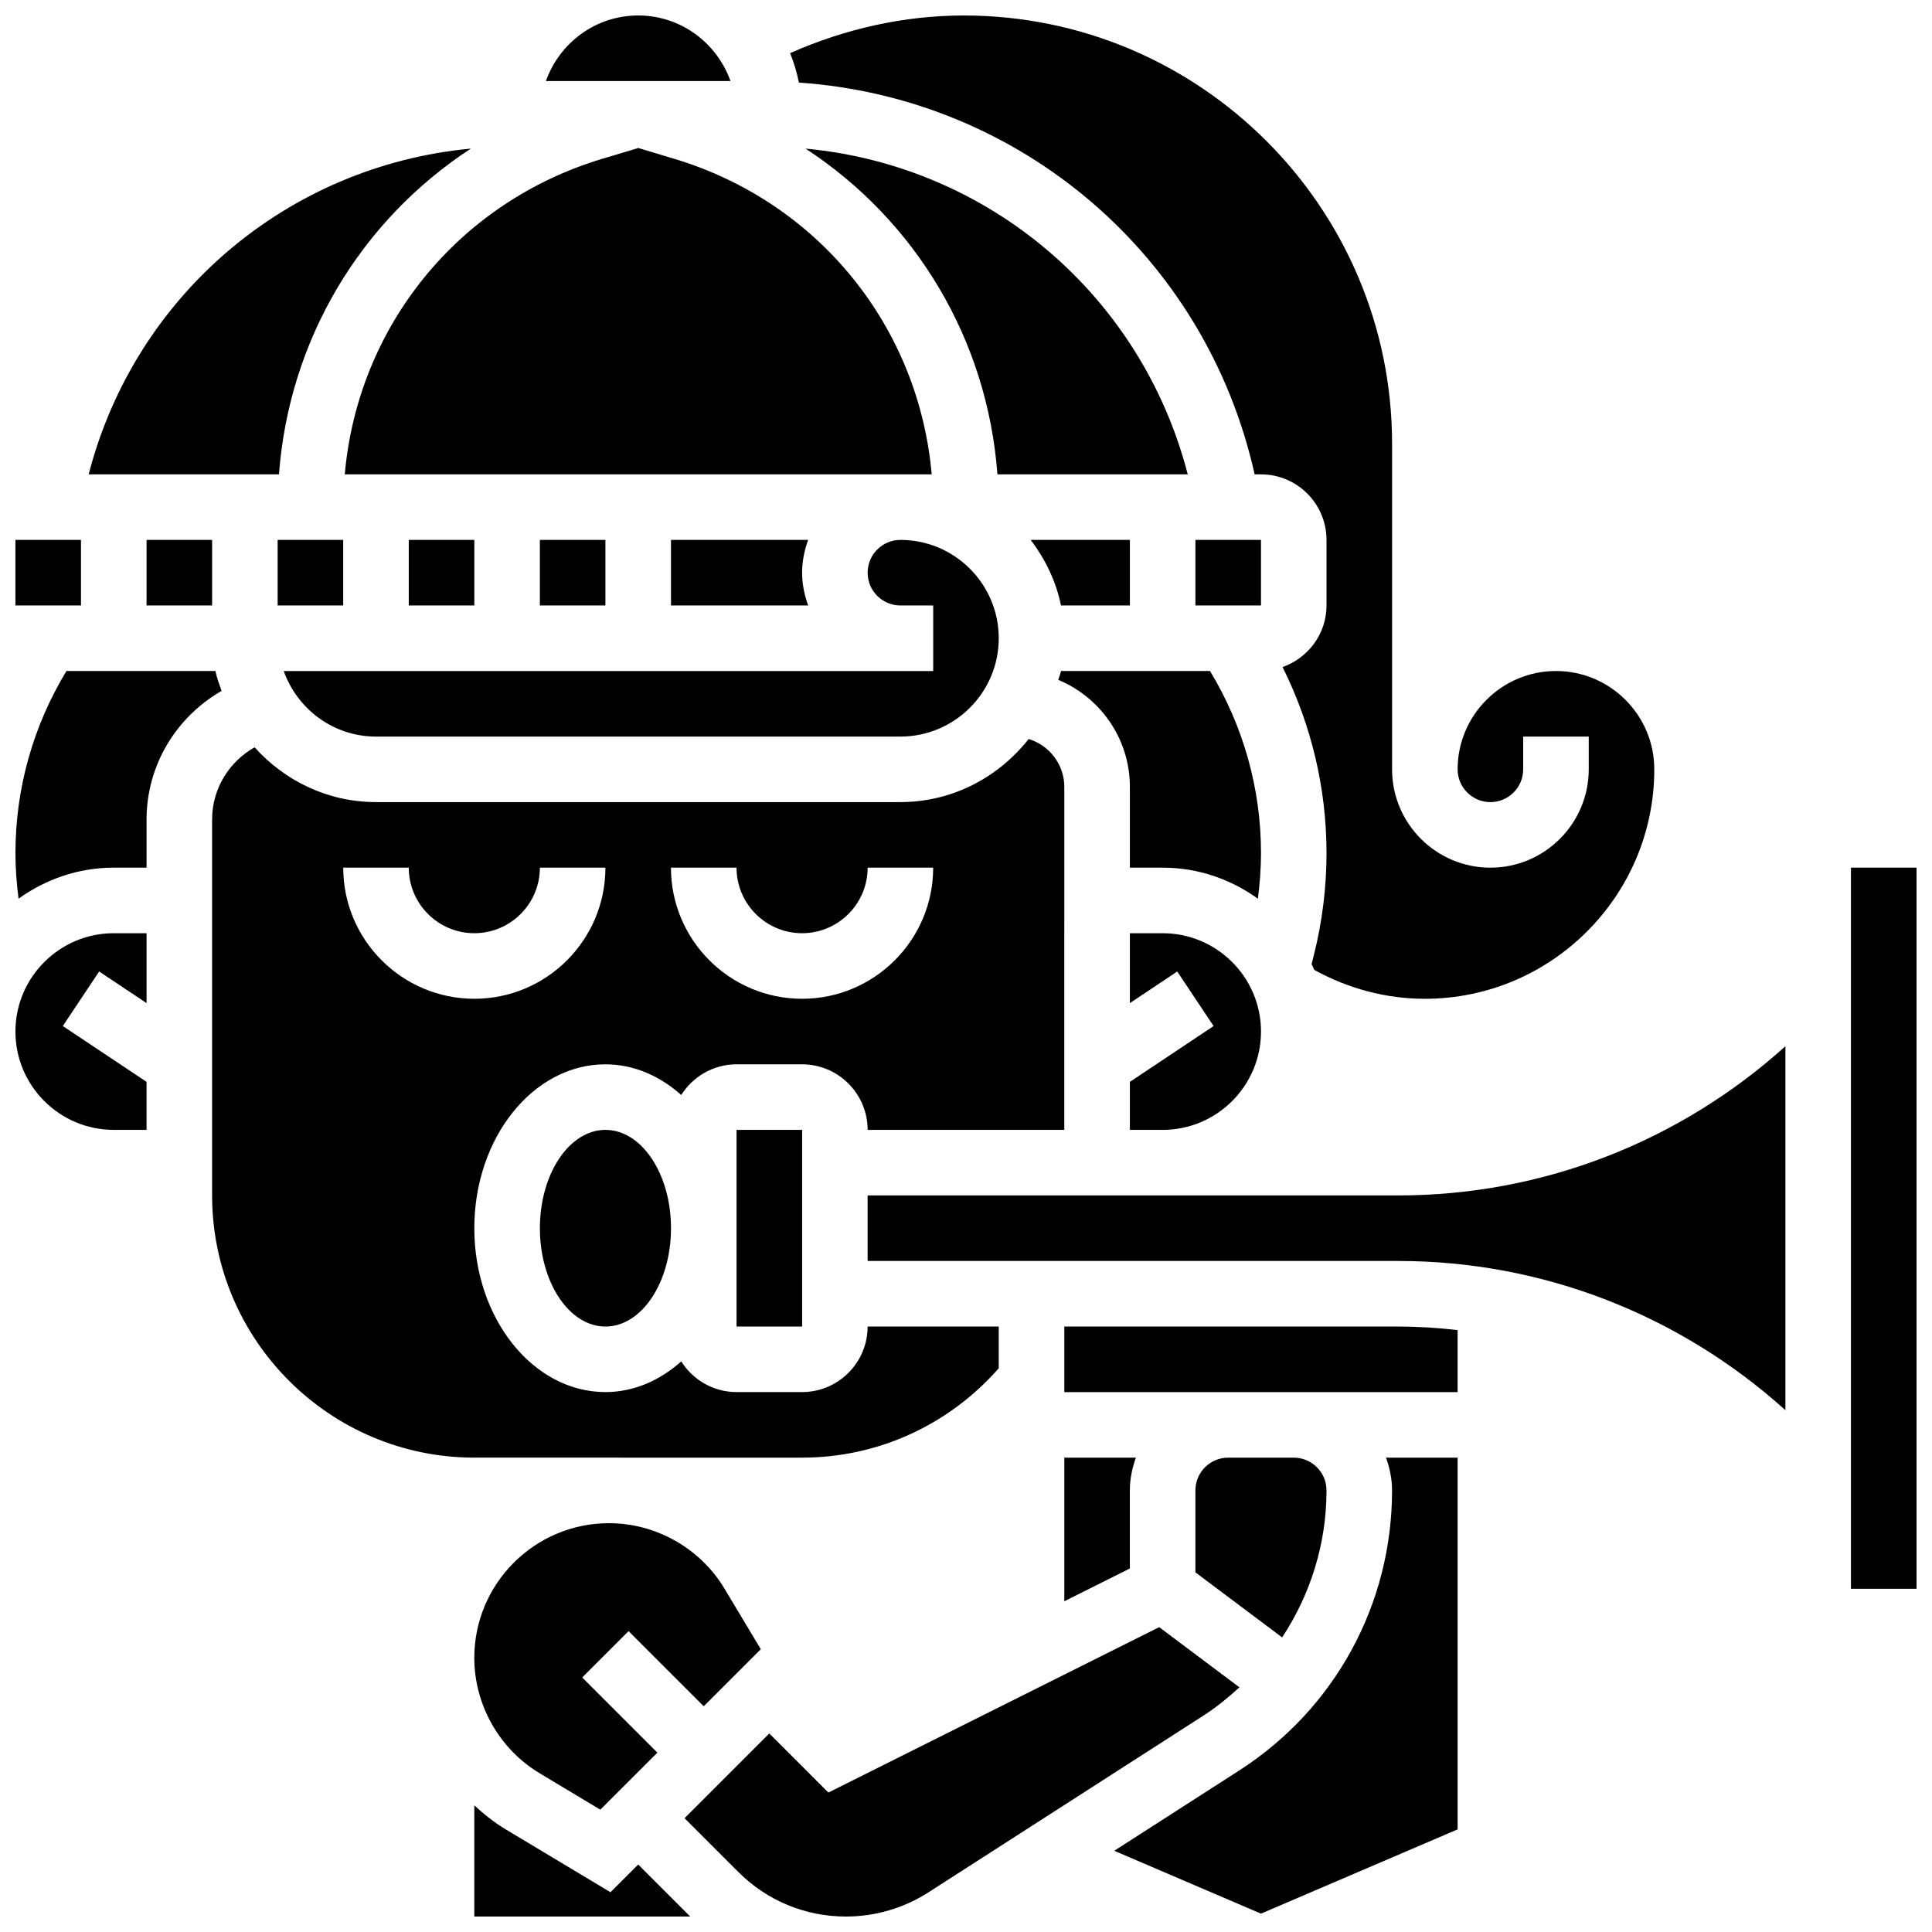 <?xml version="1.0" encoding="UTF-8"?>
<!-- Uploaded to: ICON Repo, www.svgrepo.com, Generator: ICON Repo Mixer Tools -->
<svg width="800px" height="800px" version="1.1" viewBox="144 144 512 512" xmlns="http://www.w3.org/2000/svg">
 <defs>
  <clipPath id="i">
   <path d="m288 148.09h50v17.906h-50z"/>
  </clipPath>
  <clipPath id="h">
   <path d="m148.09 287h17.906v18h-17.906z"/>
  </clipPath>
  <clipPath id="g">
   <path d="m353 148.09h230v260.91h-230z"/>
  </clipPath>
  <clipPath id="f">
   <path d="m148.09 391h34.906v53h-34.906z"/>
  </clipPath>
  <clipPath id="e">
   <path d="m269 622h58v29.902h-58z"/>
  </clipPath>
  <clipPath id="d">
   <path d="m325 575h148v76.902h-148z"/>
  </clipPath>
  <clipPath id="c">
   <path d="m439 530h92v121.9h-92z"/>
  </clipPath>
  <clipPath id="b">
   <path d="m634 373h17.902v193h-17.902z"/>
  </clipPath>
  <clipPath id="a">
   <path d="m148.09 321h54.906v62h-54.906z"/>
  </clipPath>
 </defs>
 <path d="m460.8 287.08h17.371v17.371h-17.371z"/>
 <g clip-path="url(#i)">
  <path d="m313.13 148.1c-11.309 0-20.863 7.289-24.461 17.371h48.914c-3.59-10.082-13.145-17.371-24.453-17.371z"/>
 </g>
 <path d="m443.43 304.45v-17.371h-26.285c3.84 5.074 6.715 10.918 8.027 17.371z"/>
 <path d="m252.33 287.08h17.371v17.371h-17.371z"/>
 <path d="m357.48 183.38c29.152 19.051 48.184 50.555 50.848 86.324h50.434c-12.223-47.359-52.641-81.766-101.28-86.324z"/>
 <g clip-path="url(#h)">
  <path d="m148.09 287.08h17.371v17.371h-17.371z"/>
 </g>
 <path d="m268.78 183.38c-48.645 4.559-89.062 38.965-101.28 86.324h50.43c2.668-35.773 21.699-67.285 50.852-86.324z"/>
 <path d="m182.84 287.08h17.371v17.371h-17.371z"/>
 <path d="m243.64 339.2h138.98c14.367 0 26.059-11.691 26.059-26.059 0-14.367-11.691-26.059-26.059-26.059-4.785 0-8.688 3.891-8.688 8.688 0 4.793 3.898 8.688 8.688 8.688h8.688v17.371h-172.12c3.594 10.082 13.148 17.371 24.457 17.371z"/>
 <path d="m287.07 287.08h17.371v17.371h-17.371z"/>
 <g clip-path="url(#g)">
  <path d="m476.5 269.71h1.668c9.582 0 17.371 7.793 17.371 17.371v17.371c0 7.559-4.891 13.941-11.648 16.32 7.617 15.289 11.648 32.07 11.648 49.305 0 9.043-1.113 18.066-3.301 26.84l-0.652 2.59c0.234 0.512 0.488 1 0.703 1.52 8.949 4.941 18.988 7.66 29.309 7.66 33.527 0 60.805-27.285 60.805-60.805 0-14.367-11.691-26.059-26.059-26.059-14.367 0-26.059 11.691-26.059 26.059 0 4.793 3.898 8.688 8.688 8.688 4.785 0 8.688-3.891 8.688-8.688v-8.688h17.371v8.688c0 14.367-11.691 26.059-26.059 26.059-14.367 0-26.059-11.691-26.059-26.059v-86.289c-0.004-62.582-50.914-113.49-113.5-113.49-15.852 0-31.547 3.551-46.027 9.98 1 2.5 1.809 5.098 2.328 7.801 58.918 4.039 107.88 46.047 120.78 103.83z"/>
 </g>
 <g clip-path="url(#f)">
  <path d="m148.09 417.37c0 14.367 11.691 26.059 26.059 26.059h8.688v-12.727l-22.191-14.793 9.633-14.453 12.559 8.375v-18.52h-8.688c-14.367 0-26.059 11.691-26.059 26.059z"/>
 </g>
 <path d="m443.43 443.43h8.688c14.367 0 26.059-11.691 26.059-26.059 0-14.367-11.691-26.059-26.059-26.059h-8.688v18.52l12.551-8.375 9.633 14.453-22.184 14.793z"/>
 <path d="m217.58 287.08h17.371v17.371h-17.371z"/>
 <path d="m322.62 186.07-9.484-2.848-9.484 2.848c-38.281 11.484-64.836 44.492-68.285 83.633h155.54c-3.445-39.141-30-72.148-68.281-83.633z"/>
 <path d="m321.82 287.08v17.371h36.344c-0.973-2.727-1.598-5.629-1.598-8.684 0-3.059 0.625-5.957 1.598-8.688z"/>
 <path d="m464.66 321.82h-39.48c-0.164 0.816-0.512 1.555-0.723 2.356 11.121 4.617 18.973 15.578 18.973 28.355v21.406h8.688c9.434 0 18.102 3.102 25.234 8.227 0.52-4.016 0.824-8.055 0.824-12.094 0-17.113-4.691-33.684-13.516-48.25z"/>
 <path d="m445.02 530.29h-18.969v38.062l17.371-8.688v-20.691c0-3.055 0.625-5.957 1.598-8.684z"/>
 <path d="m495.54 538.98c0-4.793-3.898-8.688-8.688-8.688h-17.371c-4.785 0-8.688 3.891-8.688 8.688v21.715l22.984 17.234c7.504-11.379 11.762-24.797 11.762-38.949z"/>
 <g clip-path="url(#e)">
  <path d="m305.79 645.46-27.711-16.617c-3.051-1.832-5.801-4.039-8.383-6.402v29.457h57.207l-13.773-13.777z"/>
 </g>
 <g clip-path="url(#d)">
  <path d="m472.46 591.16-21.266-15.949-87.66 43.832-15.664-15.66-22.461 22.461 14.227 14.227c7.637 7.637 17.781 11.832 28.562 11.832 7.766 0 15.312-2.223 21.848-6.41l72.945-46.887c3.43-2.207 6.523-4.754 9.469-7.445z"/>
 </g>
 <g clip-path="url(#c)">
  <path d="m512.91 538.98c0 30.168-15.148 57.91-40.52 74.223l-33.102 21.273 38.879 16.66 52.117-22.332v-98.508h-18.973c0.973 2.727 1.598 5.629 1.598 8.684z"/>
 </g>
 <g clip-path="url(#b)">
  <path d="m634.52 373.94h17.383v191.1h-17.383z"/>
 </g>
 <path d="m373.93 460.8v17.371h140.63c38.297 0 74.578 14.297 102.59 39.539v-96.449c-28.004 25.242-64.285 39.539-102.58 39.539z"/>
 <g clip-path="url(#a)">
  <path d="m201.09 321.82h-39.48c-8.816 14.539-13.516 31.129-13.516 48.25 0 4.047 0.305 8.078 0.824 12.09 7.133-5.125 15.801-8.223 25.234-8.223h8.688v-12.785c0-14.332 7.871-27.172 19.883-34.051-0.602-1.738-1.262-3.449-1.633-5.281z"/>
 </g>
 <path d="m426.05 495.55v17.371h104.23v-16.434c-5.188-0.598-10.434-0.938-15.723-0.938z"/>
 <path d="m339.19 443.43h17.383v52.117h-17.383z"/>
 <path d="m356.56 530.29c20.109 0 38.898-8.645 52.117-23.68v-11.066h-34.746c0 9.582-7.793 17.371-17.371 17.371h-17.371c-6.176 0-11.57-3.266-14.652-8.129-5.684 5.074-12.59 8.129-20.094 8.129-19.16 0-34.746-19.484-34.746-43.43 0-23.949 15.582-43.43 34.746-43.43 7.504 0 14.41 3.059 20.09 8.129 3.086-4.863 8.48-8.129 14.656-8.129h17.371c9.582 0 17.371 7.793 17.371 17.371h52.117l0.004-90.895c0-5.992-3.996-11.016-9.441-12.691-7.969 10.105-20.164 16.723-33.992 16.723h-138.98c-12.805 0-24.207-5.672-32.164-14.516-6.801 3.816-11.266 11.035-11.266 19.102v99.648c0 38.316 31.176 69.488 69.488 69.488zm-17.371-156.35c0 9.582 7.793 17.371 17.371 17.371 9.582 0 17.371-7.793 17.371-17.371h17.371c0 19.16-15.582 34.746-34.746 34.746-19.16 0-34.746-15.582-34.746-34.746zm-104.23 0h17.371c0 9.582 7.793 17.371 17.371 17.371 9.582 0 17.371-7.793 17.371-17.371h17.371c0 19.16-15.582 34.746-34.746 34.746-19.156-0.004-34.738-15.586-34.738-34.746z"/>
 <path d="m321.82 469.49c0 14.391-7.777 26.059-17.371 26.059s-17.371-11.668-17.371-26.059 7.777-26.059 17.371-26.059 17.371 11.668 17.371 26.059"/>
 <path d="m330.5 596.18 15.121-15.121-9.641-16.078c-6.41-10.684-18.145-17.32-30.602-17.32-19.672 0-35.684 16.008-35.684 35.684 0 12.457 6.637 24.184 17.328 30.594l16.07 9.641 15.125-15.113-19.918-19.918 12.281-12.281z"/>
</svg>